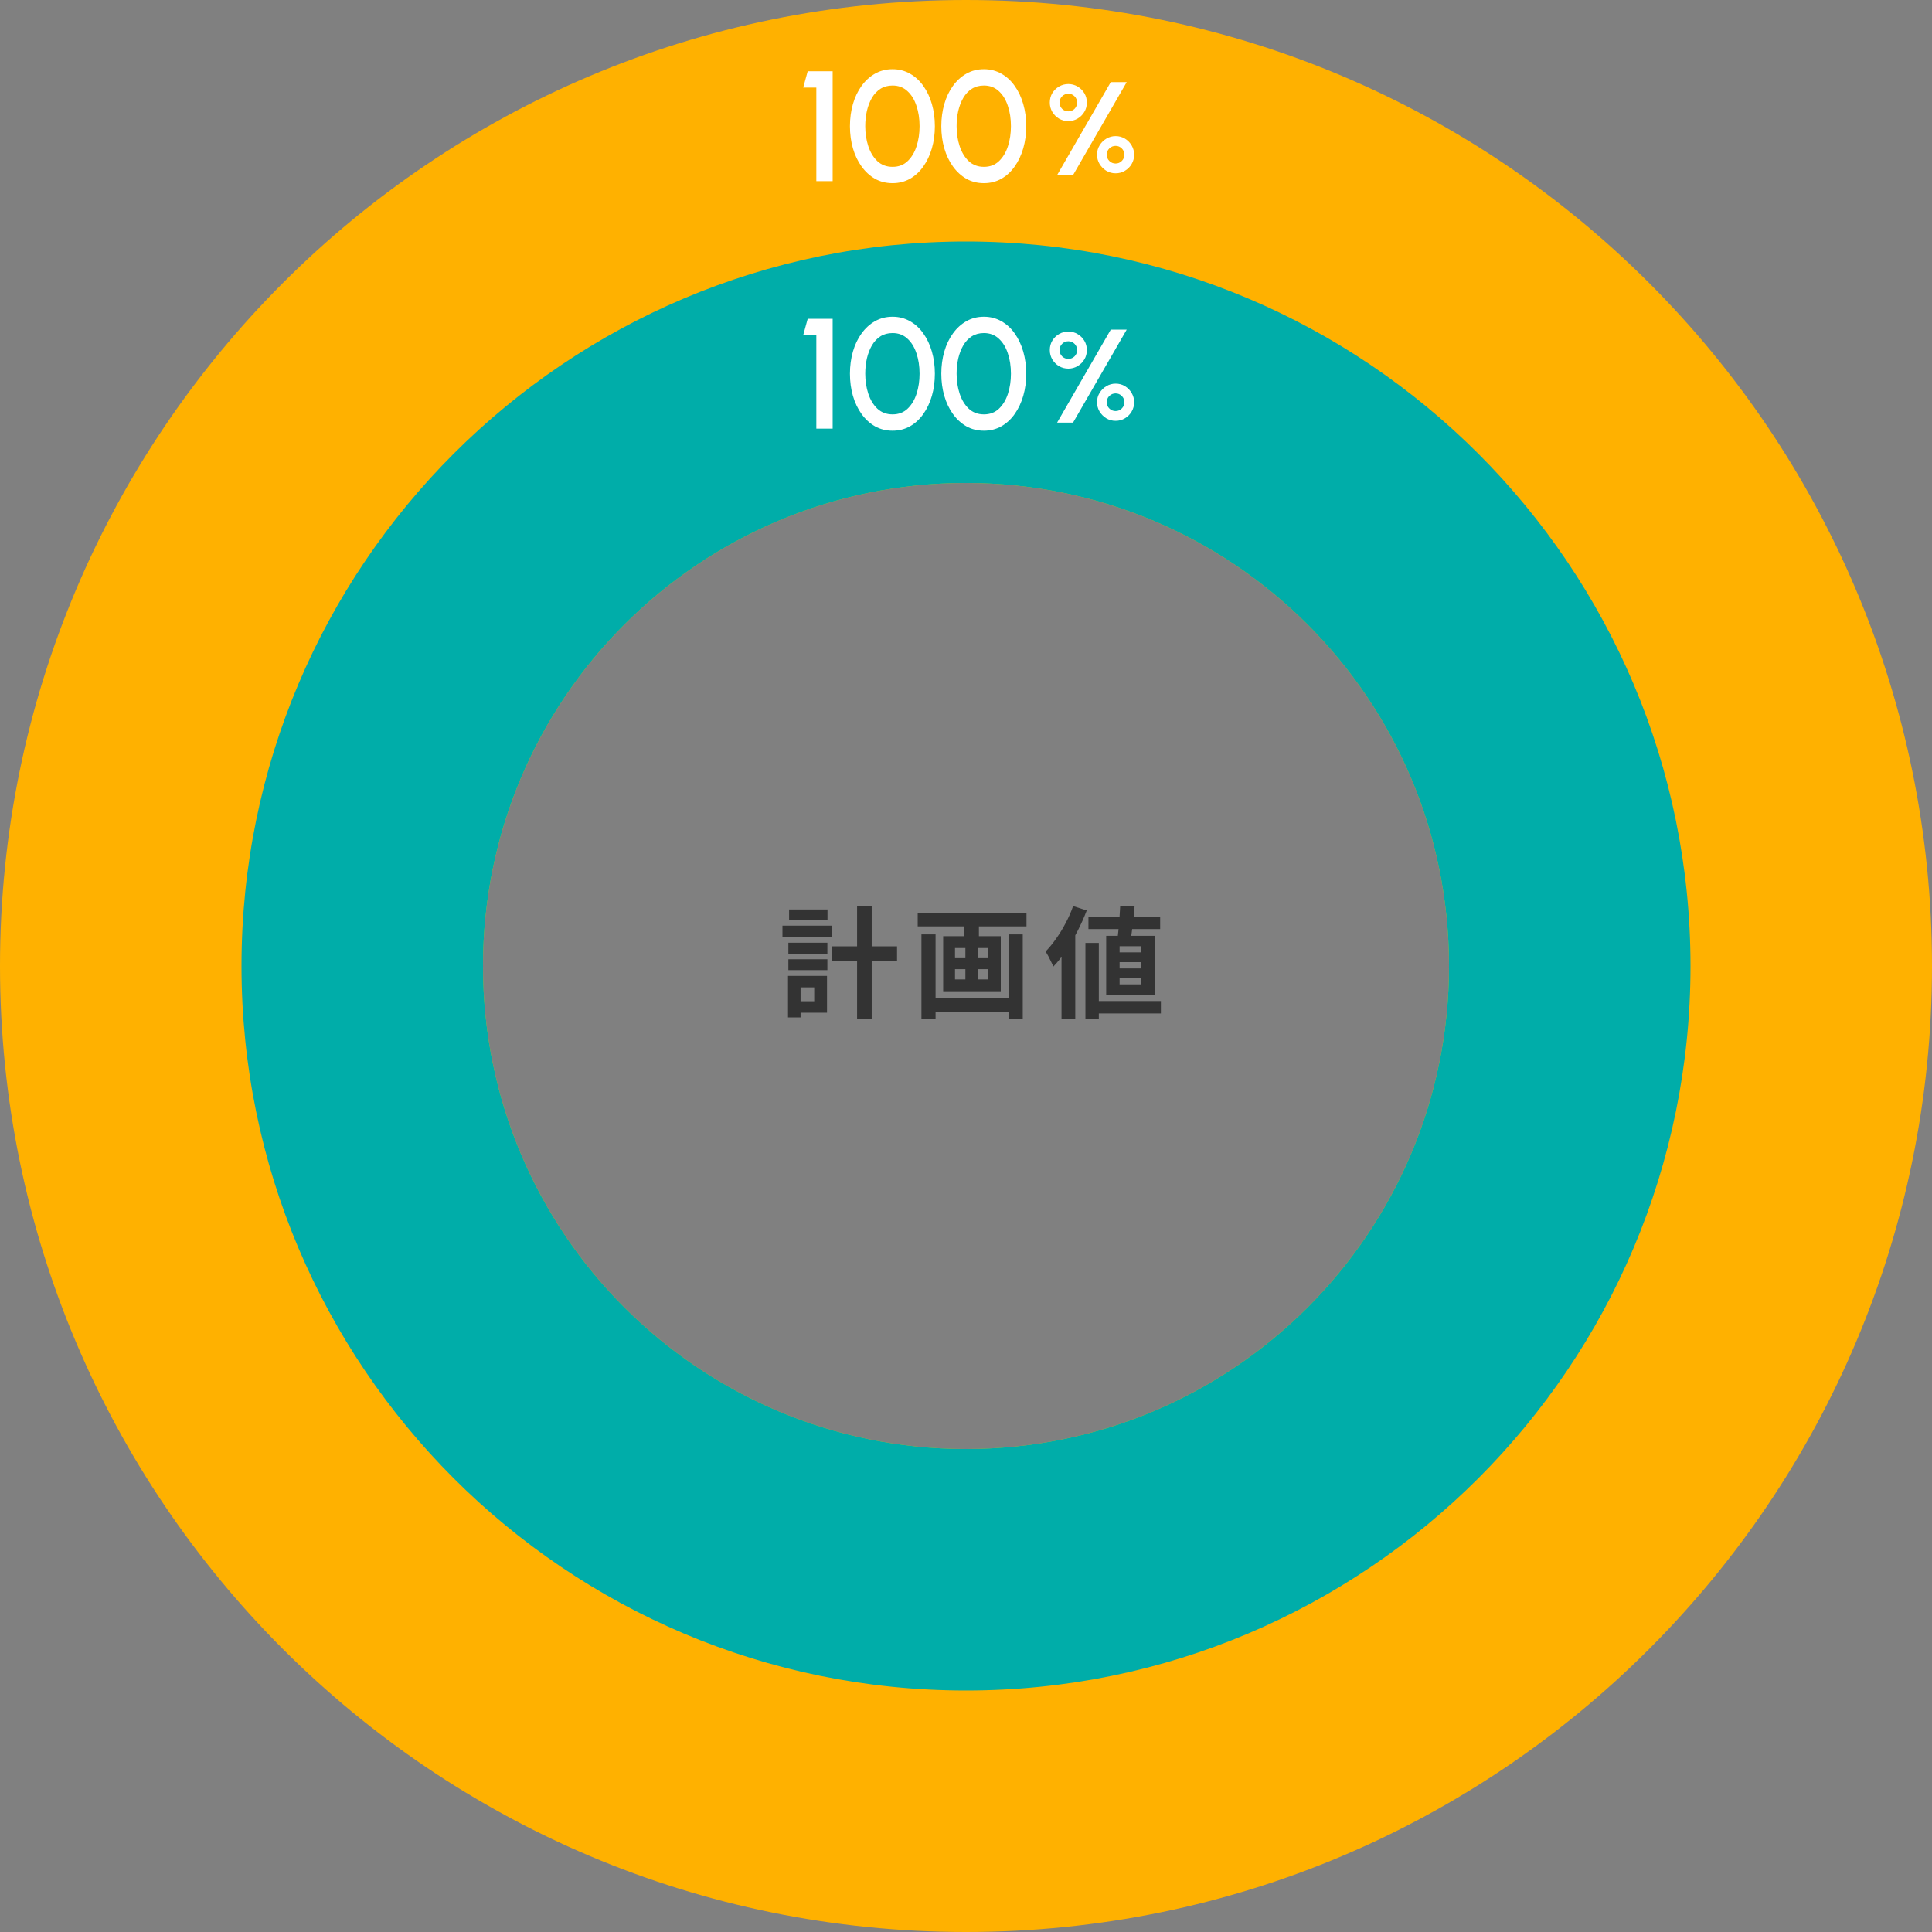 <svg width="320" height="320" viewBox="0 0 320 320" fill="none" xmlns="http://www.w3.org/2000/svg">
<rect x="0" y="0" width="320" height="320" fill="#808080" stroke="none"/>
<path d="M160 0C248.366 0 320 71.634 320 160C320 248.366 248.366 320 160 320C71.634 320 0 248.366 0 160C0 71.634 71.634 0 160 0ZM160 80C115.817 80 80 115.817 80 160C80 204.183 115.817 240 160 240C204.183 240 240 204.183 240 160C240 115.817 204.183 80 160 80Z" fill="#FFB100"/>
<path d="M160 40C226.274 40 280 93.726 280 160C280 226.274 226.274 280 160 280C93.726 280 40 226.274 40 160C40 93.726 93.726 40 160 40ZM160 80C115.817 80 80 115.817 80 160C80 204.183 115.817 240 160 240C204.183 240 240 204.183 240 160C240 115.817 204.183 80 160 80Z" fill="#00ADA9"/>
<path d="M175.09 29L183.978 13.6H186.618L177.73 29H175.09ZM176.949 20.057C176.392 20.057 175.878 19.921 175.409 19.65C174.947 19.371 174.577 19.001 174.298 18.539C174.019 18.07 173.88 17.553 173.88 16.988C173.88 16.401 174.019 15.877 174.298 15.415C174.584 14.953 174.958 14.59 175.42 14.326C175.889 14.055 176.399 13.919 176.949 13.919C177.514 13.919 178.027 14.058 178.489 14.337C178.951 14.608 179.321 14.975 179.6 15.437C179.879 15.899 180.018 16.416 180.018 16.988C180.018 17.567 179.875 18.088 179.589 18.55C179.31 19.012 178.936 19.379 178.467 19.65C178.005 19.921 177.499 20.057 176.949 20.057ZM176.949 18.44C177.36 18.44 177.704 18.301 177.983 18.022C178.262 17.736 178.401 17.391 178.401 16.988C178.401 16.577 178.262 16.233 177.983 15.954C177.704 15.668 177.36 15.525 176.949 15.525C176.546 15.525 176.201 15.668 175.915 15.954C175.636 16.233 175.497 16.577 175.497 16.988C175.497 17.391 175.636 17.736 175.915 18.022C176.201 18.301 176.546 18.44 176.949 18.44ZM184.781 28.703C184.209 28.703 183.688 28.56 183.219 28.274C182.757 27.981 182.387 27.603 182.108 27.141C181.837 26.672 181.701 26.166 181.701 25.623C181.701 25.051 181.844 24.534 182.13 24.072C182.416 23.603 182.79 23.232 183.252 22.961C183.721 22.682 184.231 22.543 184.781 22.543C185.36 22.543 185.881 22.686 186.343 22.972C186.805 23.258 187.172 23.636 187.443 24.105C187.714 24.574 187.85 25.08 187.85 25.623C187.85 26.188 187.711 26.705 187.432 27.174C187.161 27.636 186.79 28.006 186.321 28.285C185.859 28.564 185.346 28.703 184.781 28.703ZM184.781 27.086C185.177 27.086 185.518 26.943 185.804 26.657C186.09 26.371 186.233 26.026 186.233 25.623C186.233 25.22 186.09 24.875 185.804 24.589C185.518 24.303 185.177 24.16 184.781 24.16C184.378 24.16 184.029 24.303 183.736 24.589C183.45 24.875 183.307 25.22 183.307 25.623C183.307 26.026 183.45 26.371 183.736 26.657C184.029 26.943 184.378 27.086 184.781 27.086Z" fill="white"/>
<path d="M135.211 30V14.504H133.04L133.781 11.8H137.915V30H135.211ZM147.837 30.338C146.762 30.338 145.792 30.095 144.925 29.61C144.067 29.116 143.326 28.436 142.702 27.569C142.078 26.702 141.601 25.701 141.272 24.566C140.943 23.422 140.778 22.2 140.778 20.9C140.778 19.6 140.943 18.378 141.272 17.234C141.601 16.09 142.078 15.089 142.702 14.231C143.326 13.364 144.067 12.688 144.925 12.203C145.792 11.709 146.762 11.462 147.837 11.462C148.894 11.462 149.856 11.709 150.723 12.203C151.59 12.688 152.326 13.364 152.933 14.231C153.548 15.089 154.021 16.09 154.35 17.234C154.679 18.378 154.844 19.6 154.844 20.9C154.844 22.2 154.679 23.422 154.35 24.566C154.021 25.701 153.548 26.702 152.933 27.569C152.326 28.436 151.59 29.116 150.723 29.61C149.856 30.095 148.894 30.338 147.837 30.338ZM147.837 27.634C148.834 27.634 149.661 27.322 150.32 26.698C150.987 26.065 151.486 25.238 151.815 24.215C152.144 23.192 152.309 22.087 152.309 20.9C152.309 19.652 152.136 18.521 151.789 17.507C151.451 16.484 150.948 15.674 150.281 15.076C149.622 14.469 148.808 14.166 147.837 14.166C147.066 14.166 146.394 14.348 145.822 14.712C145.259 15.076 144.791 15.574 144.418 16.207C144.054 16.84 143.777 17.559 143.586 18.365C143.404 19.171 143.313 20.016 143.313 20.9C143.313 22.087 143.482 23.192 143.82 24.215C144.158 25.238 144.661 26.065 145.328 26.698C146.004 27.322 146.84 27.634 147.837 27.634ZM162.97 30.338C161.895 30.338 160.925 30.095 160.058 29.61C159.2 29.116 158.459 28.436 157.835 27.569C157.211 26.702 156.734 25.701 156.405 24.566C156.076 23.422 155.911 22.2 155.911 20.9C155.911 19.6 156.076 18.378 156.405 17.234C156.734 16.09 157.211 15.089 157.835 14.231C158.459 13.364 159.2 12.688 160.058 12.203C160.925 11.709 161.895 11.462 162.97 11.462C164.027 11.462 164.989 11.709 165.856 12.203C166.723 12.688 167.459 13.364 168.066 14.231C168.681 15.089 169.154 16.09 169.483 17.234C169.812 18.378 169.977 19.6 169.977 20.9C169.977 22.2 169.812 23.422 169.483 24.566C169.154 25.701 168.681 26.702 168.066 27.569C167.459 28.436 166.723 29.116 165.856 29.61C164.989 30.095 164.027 30.338 162.97 30.338ZM162.97 27.634C163.967 27.634 164.794 27.322 165.453 26.698C166.12 26.065 166.619 25.238 166.948 24.215C167.277 23.192 167.442 22.087 167.442 20.9C167.442 19.652 167.269 18.521 166.922 17.507C166.584 16.484 166.081 15.674 165.414 15.076C164.755 14.469 163.941 14.166 162.97 14.166C162.199 14.166 161.527 14.348 160.955 14.712C160.392 15.076 159.924 15.574 159.551 16.207C159.187 16.84 158.91 17.559 158.719 18.365C158.537 19.171 158.446 20.016 158.446 20.9C158.446 22.087 158.615 23.192 158.953 24.215C159.291 25.238 159.794 26.065 160.461 26.698C161.137 27.322 161.973 27.634 162.97 27.634Z" fill="white"/>
<path d="M175.09 70L183.978 54.6H186.618L177.73 70H175.09ZM176.949 61.057C176.392 61.057 175.878 60.921 175.409 60.65C174.947 60.371 174.577 60.001 174.298 59.539C174.019 59.07 173.88 58.553 173.88 57.988C173.88 57.401 174.019 56.877 174.298 56.415C174.584 55.953 174.958 55.59 175.42 55.326C175.889 55.055 176.399 54.919 176.949 54.919C177.514 54.919 178.027 55.058 178.489 55.337C178.951 55.608 179.321 55.975 179.6 56.437C179.879 56.899 180.018 57.416 180.018 57.988C180.018 58.567 179.875 59.088 179.589 59.55C179.31 60.012 178.936 60.379 178.467 60.65C178.005 60.921 177.499 61.057 176.949 61.057ZM176.949 59.44C177.36 59.44 177.704 59.301 177.983 59.022C178.262 58.736 178.401 58.391 178.401 57.988C178.401 57.577 178.262 57.233 177.983 56.954C177.704 56.668 177.36 56.525 176.949 56.525C176.546 56.525 176.201 56.668 175.915 56.954C175.636 57.233 175.497 57.577 175.497 57.988C175.497 58.391 175.636 58.736 175.915 59.022C176.201 59.301 176.546 59.44 176.949 59.44ZM184.781 69.703C184.209 69.703 183.688 69.56 183.219 69.274C182.757 68.981 182.387 68.603 182.108 68.141C181.837 67.672 181.701 67.166 181.701 66.623C181.701 66.051 181.844 65.534 182.13 65.072C182.416 64.603 182.79 64.232 183.252 63.961C183.721 63.682 184.231 63.543 184.781 63.543C185.36 63.543 185.881 63.686 186.343 63.972C186.805 64.258 187.172 64.636 187.443 65.105C187.714 65.574 187.85 66.08 187.85 66.623C187.85 67.188 187.711 67.705 187.432 68.174C187.161 68.636 186.79 69.006 186.321 69.285C185.859 69.564 185.346 69.703 184.781 69.703ZM184.781 68.086C185.177 68.086 185.518 67.943 185.804 67.657C186.09 67.371 186.233 67.026 186.233 66.623C186.233 66.22 186.09 65.875 185.804 65.589C185.518 65.303 185.177 65.16 184.781 65.16C184.378 65.16 184.029 65.303 183.736 65.589C183.45 65.875 183.307 66.22 183.307 66.623C183.307 67.026 183.45 67.371 183.736 67.657C184.029 67.943 184.378 68.086 184.781 68.086Z" fill="white"/>
<path d="M135.211 71V55.504H133.04L133.781 52.8H137.915V71H135.211ZM147.837 71.338C146.762 71.338 145.792 71.095 144.925 70.61C144.067 70.116 143.326 69.436 142.702 68.569C142.078 67.702 141.601 66.701 141.272 65.566C140.943 64.422 140.778 63.2 140.778 61.9C140.778 60.6 140.943 59.378 141.272 58.234C141.601 57.09 142.078 56.089 142.702 55.231C143.326 54.364 144.067 53.688 144.925 53.203C145.792 52.709 146.762 52.462 147.837 52.462C148.894 52.462 149.856 52.709 150.723 53.203C151.59 53.688 152.326 54.364 152.933 55.231C153.548 56.089 154.021 57.09 154.35 58.234C154.679 59.378 154.844 60.6 154.844 61.9C154.844 63.2 154.679 64.422 154.35 65.566C154.021 66.701 153.548 67.702 152.933 68.569C152.326 69.436 151.59 70.116 150.723 70.61C149.856 71.095 148.894 71.338 147.837 71.338ZM147.837 68.634C148.834 68.634 149.661 68.322 150.32 67.698C150.987 67.065 151.486 66.238 151.815 65.215C152.144 64.192 152.309 63.087 152.309 61.9C152.309 60.652 152.136 59.521 151.789 58.507C151.451 57.484 150.948 56.674 150.281 56.076C149.622 55.469 148.808 55.166 147.837 55.166C147.066 55.166 146.394 55.348 145.822 55.712C145.259 56.076 144.791 56.574 144.418 57.207C144.054 57.84 143.777 58.559 143.586 59.365C143.404 60.171 143.313 61.016 143.313 61.9C143.313 63.087 143.482 64.192 143.82 65.215C144.158 66.238 144.661 67.065 145.328 67.698C146.004 68.322 146.84 68.634 147.837 68.634ZM162.97 71.338C161.895 71.338 160.925 71.095 160.058 70.61C159.2 70.116 158.459 69.436 157.835 68.569C157.211 67.702 156.734 66.701 156.405 65.566C156.076 64.422 155.911 63.2 155.911 61.9C155.911 60.6 156.076 59.378 156.405 58.234C156.734 57.09 157.211 56.089 157.835 55.231C158.459 54.364 159.2 53.688 160.058 53.203C160.925 52.709 161.895 52.462 162.97 52.462C164.027 52.462 164.989 52.709 165.856 53.203C166.723 53.688 167.459 54.364 168.066 55.231C168.681 56.089 169.154 57.09 169.483 58.234C169.812 59.378 169.977 60.6 169.977 61.9C169.977 63.2 169.812 64.422 169.483 65.566C169.154 66.701 168.681 67.702 168.066 68.569C167.459 69.436 166.723 70.116 165.856 70.61C164.989 71.095 164.027 71.338 162.97 71.338ZM162.97 68.634C163.967 68.634 164.794 68.322 165.453 67.698C166.12 67.065 166.619 66.238 166.948 65.215C167.277 64.192 167.442 63.087 167.442 61.9C167.442 60.652 167.269 59.521 166.922 58.507C166.584 57.484 166.081 56.674 165.414 56.076C164.755 55.469 163.941 55.166 162.97 55.166C162.199 55.166 161.527 55.348 160.955 55.712C160.392 56.076 159.924 56.574 159.551 57.207C159.187 57.84 158.91 58.559 158.719 59.365C158.537 60.171 158.446 61.016 158.446 61.9C158.446 63.087 158.615 64.192 158.953 65.215C159.291 66.238 159.794 67.065 160.461 67.698C161.137 68.322 161.973 68.634 162.97 68.634Z" fill="white"/>
<path d="M137.74 156.74H148.58V159.12H137.74V156.74ZM141.96 150.1H144.38V168.8H141.96V150.1ZM130.58 156.14H137.04V157.96H130.58V156.14ZM130.7 150.64H137.06V152.44H130.7V150.64ZM130.58 158.88H137.04V160.68H130.58V158.88ZM129.6 153.32H137.82V155.22H129.6V153.32ZM131.68 161.64H136.98V167.74H131.68V165.84H134.86V163.54H131.68V161.64ZM130.52 161.64H132.6V168.52H130.52V161.64ZM153.96 165.34H168V167.62H153.96V165.34ZM152 151.2H170.02V153.44H152V151.2ZM152.62 154.76H154.96V168.8H152.62V154.76ZM167.08 154.76H169.4V168.76H167.08V154.76ZM159.72 151.86H162.14V155.96H159.72V151.86ZM159.9 155.96H161.96V163.42H159.9V155.96ZM158.18 160.52V162.22H163.7V160.52H158.18ZM158.18 157.02V158.7H163.7V157.02H158.18ZM156.22 155.06H165.76V164.18H156.22V155.06ZM180.28 151.84H192.16V153.88H180.28V151.84ZM180.9 165.8H192.28V167.86H180.9V165.8ZM185.54 150.02L187.92 150.14C187.88 150.793 187.82 151.473 187.74 152.18C187.66 152.887 187.573 153.567 187.48 154.22C187.4 154.873 187.32 155.453 187.24 155.96H185.02C185.1 155.44 185.173 154.84 185.24 154.16C185.307 153.48 185.367 152.78 185.42 152.06C185.473 151.34 185.513 150.66 185.54 150.02ZM185.44 159.36V160.4H189.02V159.36H185.44ZM185.44 162V163.04H189.02V162H185.44ZM185.44 156.72V157.74H189.02V156.72H185.44ZM183.22 155H191.32V164.76H183.22V155ZM179.78 156.18H182V168.78H179.78V156.18ZM177.74 150.08L180 150.8C179.573 151.92 179.067 153.053 178.48 154.2C177.893 155.333 177.26 156.413 176.58 157.44C175.9 158.453 175.193 159.34 174.46 160.1C174.393 159.9 174.28 159.647 174.12 159.34C173.973 159.02 173.813 158.7 173.64 158.38C173.467 158.06 173.313 157.8 173.18 157.6C173.78 156.987 174.36 156.28 174.92 155.48C175.493 154.68 176.02 153.82 176.5 152.9C176.993 151.98 177.407 151.04 177.74 150.08ZM175.82 155.62L178.1 153.34V153.36V168.76H175.82V155.62Z" fill="#333333"/>
</svg>
